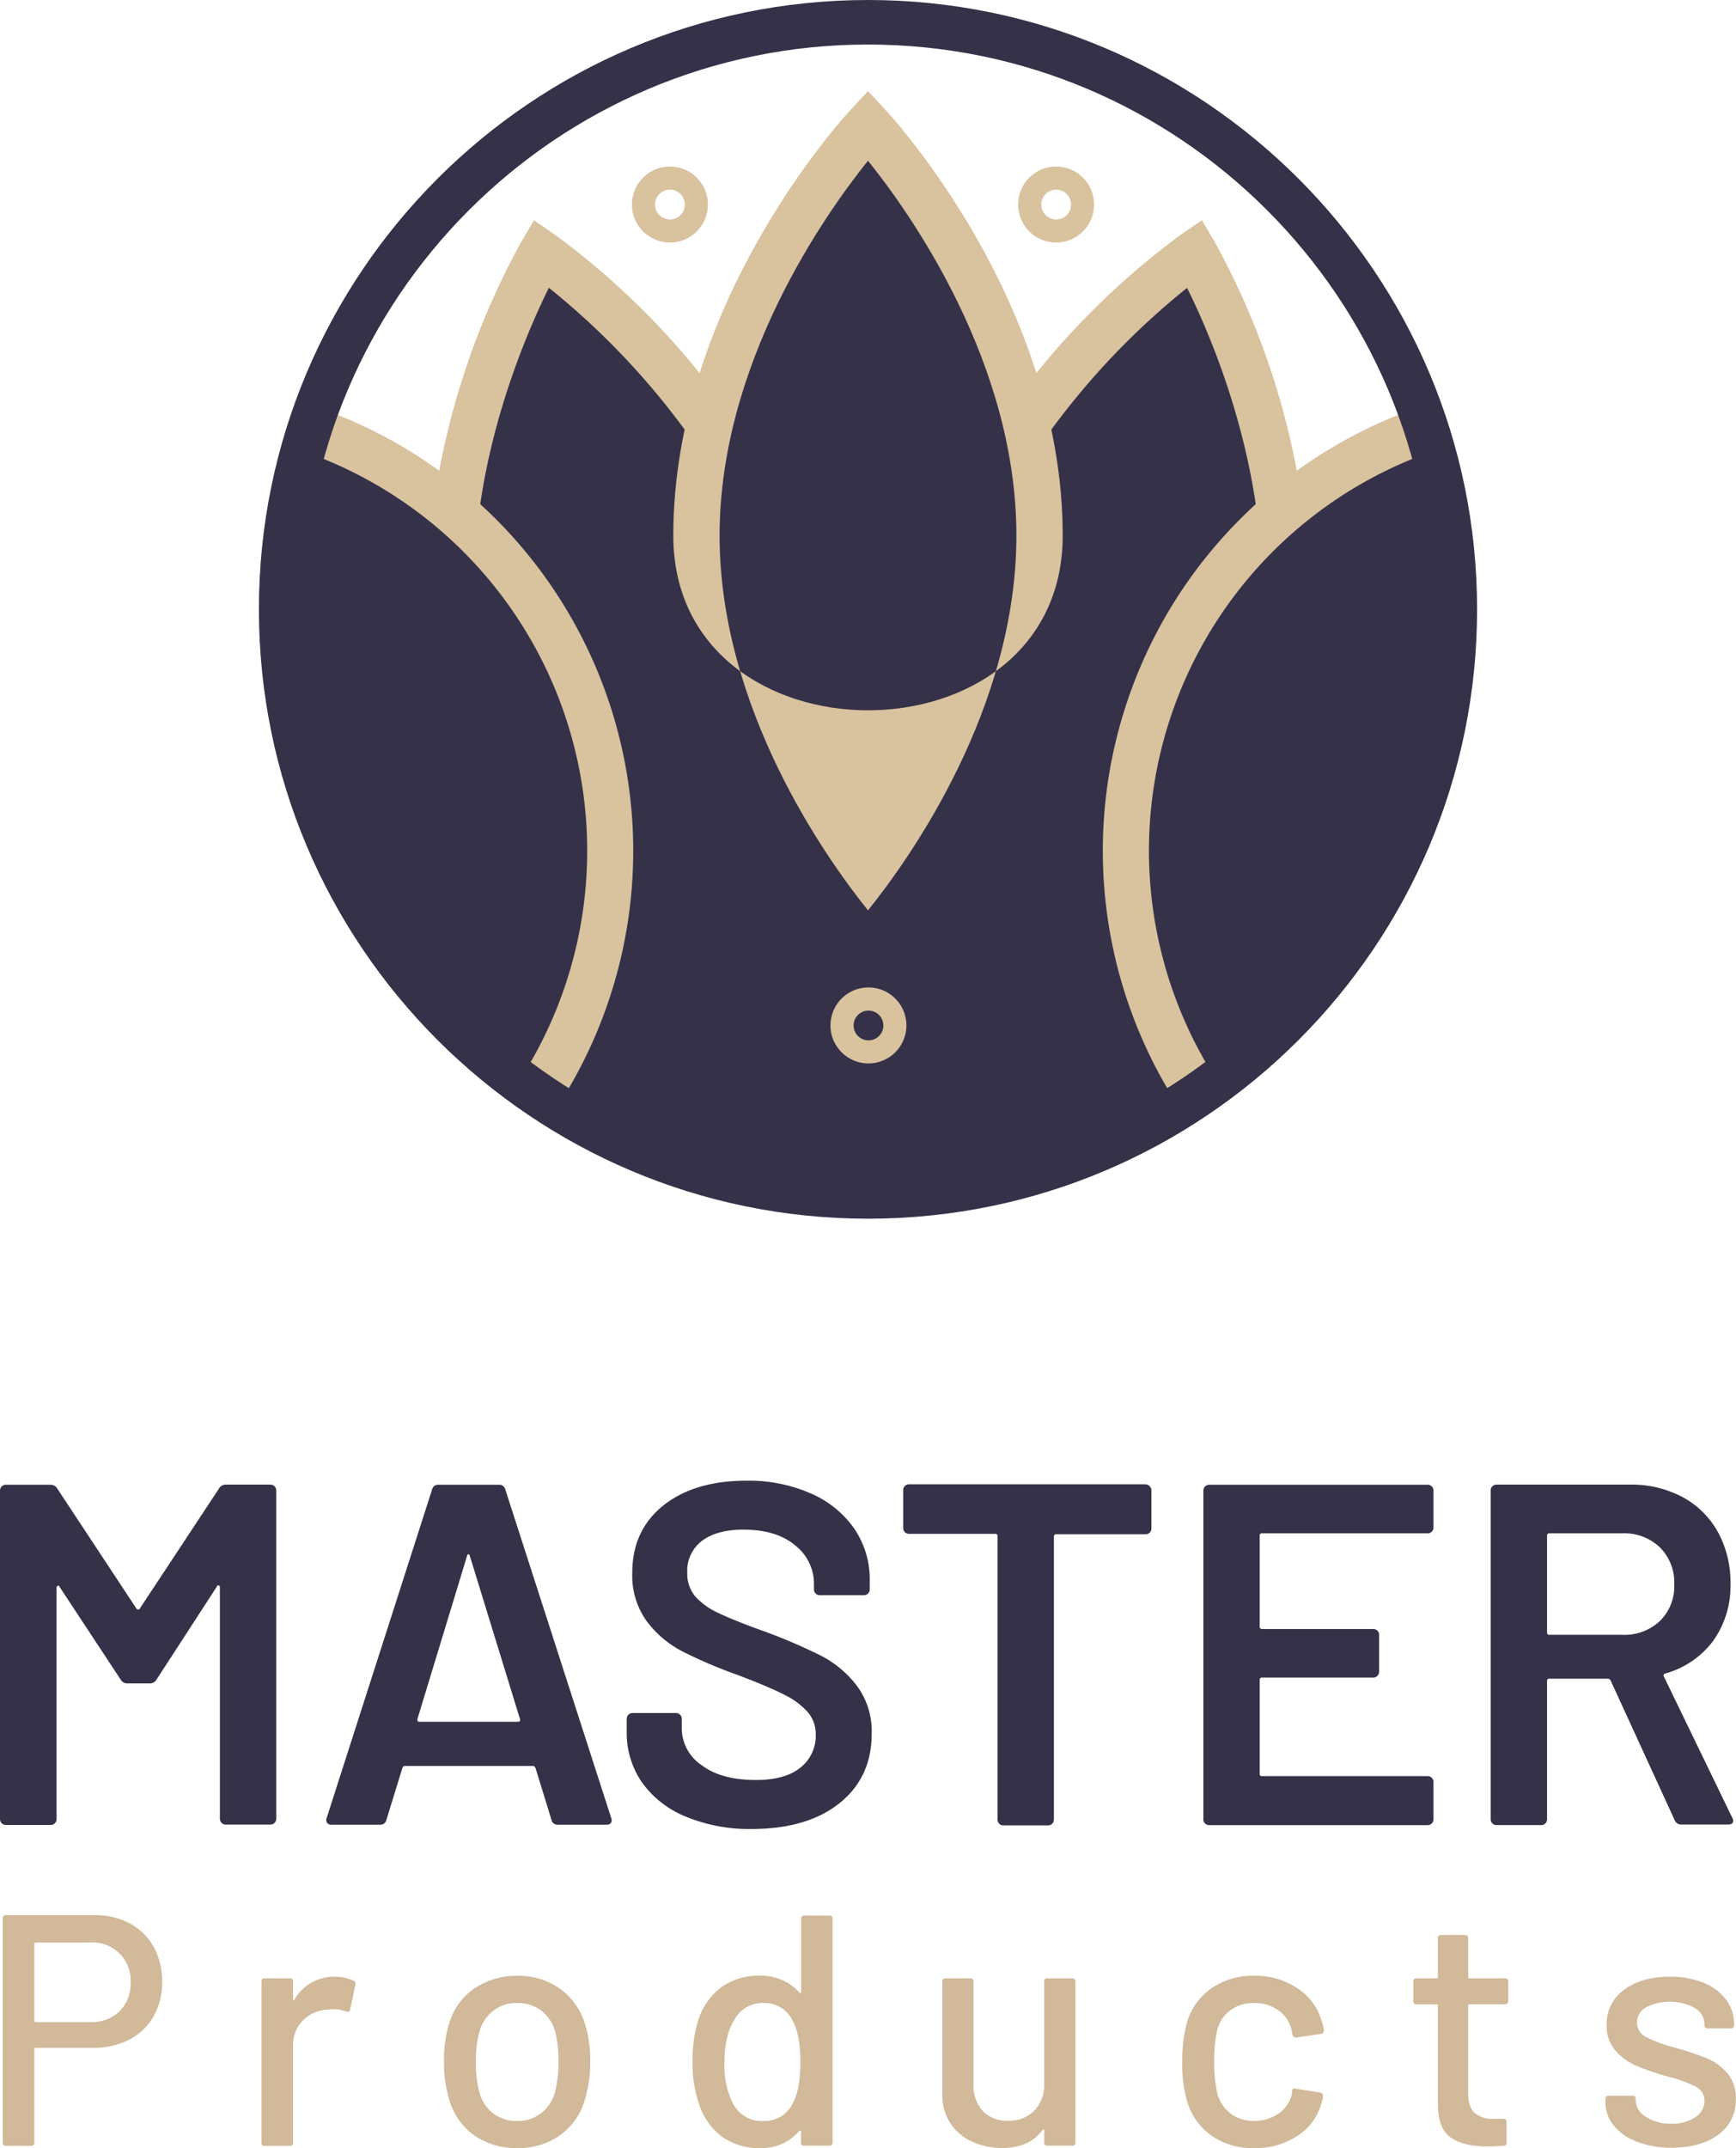 <svg id="v1" xmlns="http://www.w3.org/2000/svg" viewBox="0 0 397.74 492"><defs><style>.cls-1{fill:#353148;}.cls-2{fill:#d1b999;}.cls-3{fill:#d9c29e;}</style></defs><g id="Text"><path class="cls-1" d="M392.85,608h10.23a1.33,1.33,0,0,1,1.34,1.34v75.18a1.33,1.33,0,0,1-1.34,1.34H392.85a1.33,1.33,0,0,1-1.34-1.34v-53a.43.43,0,0,0-.27-.44c-.19-.08-.32,0-.39.22L377,652.63a1.74,1.74,0,0,1-1.56.89h-5.12a1.73,1.73,0,0,1-1.56-.89l-14-21.24c-.07-.22-.2-.3-.39-.22a.43.43,0,0,0-.28.44v52.94a1.3,1.3,0,0,1-.39,1,1.28,1.28,0,0,1-.94.39H342.47a1.33,1.33,0,0,1-1.34-1.34V609.37a1.33,1.33,0,0,1,1.34-1.34H352.7a1.76,1.76,0,0,1,1.56.89l18.13,27.47a.62.62,0,0,0,.44.23.35.35,0,0,0,.33-.23l18.13-27.47A1.75,1.75,0,0,1,392.85,608Z" transform="translate(-341.13 -268)"/><path class="cls-1" d="M467.48,684.77l-3.67-11.9c-.15-.29-.34-.44-.56-.44H433.89c-.22,0-.41.15-.56.44l-3.67,11.9a1.39,1.39,0,0,1-1.44,1.12H417.09a1.26,1.26,0,0,1-1-.39,1.22,1.22,0,0,1-.11-1.17l24.14-75.19a1.39,1.39,0,0,1,1.44-1.11h13.91a1.39,1.39,0,0,1,1.44,1.11l24.25,75.19a1.3,1.3,0,0,1,.11.56c0,.66-.41,1-1.23,1H468.92A1.39,1.39,0,0,1,467.48,684.77Zm-30.26-22.46H459.8c.45,0,.6-.22.45-.67l-11.46-37.26c-.07-.29-.18-.44-.33-.44s-.26.15-.34.44l-11.34,37.26C436.71,662.09,436.85,662.31,437.22,662.31Z" transform="translate(-341.13 -268)"/><path class="cls-1" d="M498.17,684a22.84,22.84,0,0,1-9.95-7.79,20,20,0,0,1-3.5-11.79v-2.78a1.33,1.33,0,0,1,1.33-1.33H496a1.31,1.31,0,0,1,1.33,1.33v2.11a10.22,10.22,0,0,0,4.56,8.51c3,2.27,7.2,3.39,12.46,3.39,4.52,0,7.94-1,10.23-2.89a9.28,9.28,0,0,0,3.45-7.45,7.75,7.75,0,0,0-1.89-5.28,17.72,17.72,0,0,0-5.39-3.95q-3.51-1.79-10.51-4.45a108.94,108.94,0,0,1-12.79-5.45,23.77,23.77,0,0,1-8.18-6.95,17.79,17.79,0,0,1-3.28-11q0-9.78,7.12-15.45t19-5.68a35.36,35.36,0,0,1,14.73,2.9,23.44,23.44,0,0,1,10,8.06,20.59,20.59,0,0,1,3.56,11.95V632a1.28,1.28,0,0,1-.39.94,1.31,1.31,0,0,1-1,.39H529a1.31,1.31,0,0,1-1-.39,1.27,1.27,0,0,1-.38-.94v-1.23a11.15,11.15,0,0,0-4.29-8.84q-4.27-3.61-11.84-3.62-6.12,0-9.51,2.56a8.54,8.54,0,0,0-3.39,7.23,8.15,8.15,0,0,0,1.78,5.45,15.85,15.85,0,0,0,5.34,3.84q3.56,1.73,11,4.39a125.23,125.23,0,0,1,12.62,5.45,24.26,24.26,0,0,1,8.12,6.84,17.4,17.4,0,0,1,3.39,11q0,10-7.39,15.9t-20.19,5.9A38.08,38.08,0,0,1,498.17,684Z" transform="translate(-341.13 -268)"/><path class="cls-1" d="M604.56,608.42a1.33,1.33,0,0,1,.38,1v8.56a1.33,1.33,0,0,1-.38,1,1.31,1.31,0,0,1-.95.39H583.15a.49.49,0,0,0-.56.55v64.73a1.3,1.3,0,0,1-.39,1,1.28,1.28,0,0,1-1,.39H571a1.28,1.28,0,0,1-.94-.39,1.3,1.3,0,0,1-.39-1V619.82a.49.49,0,0,0-.56-.55H549.45a1.28,1.28,0,0,1-1-.39,1.3,1.3,0,0,1-.39-1v-8.56a1.3,1.3,0,0,1,.39-1,1.28,1.28,0,0,1,1-.39h54.16A1.31,1.31,0,0,1,604.56,608.42Z" transform="translate(-341.13 -268)"/><path class="cls-1" d="M669.17,618.77a1.28,1.28,0,0,1-.94.39H630.3a.49.49,0,0,0-.56.55v20.8a.5.5,0,0,0,.56.56h25.47a1.31,1.31,0,0,1,1.33,1.33v8.45a1.3,1.3,0,0,1-.39.95,1.28,1.28,0,0,1-.94.39H630.3a.49.49,0,0,0-.56.55v21.47a.49.49,0,0,0,.56.55h37.93a1.28,1.28,0,0,1,.94.39,1.3,1.3,0,0,1,.39,1v8.45a1.3,1.3,0,0,1-.39,1,1.28,1.28,0,0,1-.94.39H618.18a1.33,1.33,0,0,1-1.34-1.34V609.37a1.33,1.33,0,0,1,1.34-1.34h50.05a1.28,1.28,0,0,1,.94.39,1.3,1.3,0,0,1,.39,1v8.45A1.3,1.3,0,0,1,669.17,618.77Z" transform="translate(-341.13 -268)"/><path class="cls-1" d="M724.84,684.89l-14.68-32a.74.74,0,0,0-.67-.44H696.14a.49.49,0,0,0-.56.56v31.58a1.33,1.33,0,0,1-.38,1,1.3,1.3,0,0,1-1,.39H684a1.33,1.33,0,0,1-1.34-1.34V609.37A1.33,1.33,0,0,1,684,608H714.6a24.85,24.85,0,0,1,12,2.84,20.11,20.11,0,0,1,8.11,8,23.79,23.79,0,0,1,2.89,11.84,21.53,21.53,0,0,1-3.94,13.07,20.46,20.46,0,0,1-11,7.51.34.34,0,0,0-.33.22.43.43,0,0,0,0,.44l15.68,32.37a1.68,1.68,0,0,1,.22.67c0,.59-.4.89-1.22.89H726.39A1.57,1.57,0,0,1,724.84,684.89Zm-29.26-65.18v22.13a.49.49,0,0,0,.56.56h16.68a11.88,11.88,0,0,0,8.62-3.17,11.12,11.12,0,0,0,3.28-8.4,11.31,11.31,0,0,0-3.28-8.45,11.75,11.75,0,0,0-8.62-3.22H696.14A.49.49,0,0,0,695.58,619.71Z" transform="translate(-341.13 -268)"/><path class="cls-2" d="M370.94,708.54a13.49,13.49,0,0,1,5.42,5.38,16.19,16.19,0,0,1,1.92,8,15.5,15.5,0,0,1-2,7.91,13.52,13.52,0,0,1-5.53,5.27,17.52,17.52,0,0,1-8.25,1.88H349.29a.27.27,0,0,0-.3.3v21.38a.67.67,0,0,1-.75.76h-5.72a.67.67,0,0,1-.76-.76V707.37a.67.67,0,0,1,.76-.76h20.33A16.44,16.44,0,0,1,370.94,708.54Zm-2.41,20.06a8.78,8.78,0,0,0,2.52-6.55,8.68,8.68,0,0,0-9.18-9.19H349.29a.27.27,0,0,0-.3.31v17.61c0,.21.1.31.3.31h12.58A9.06,9.06,0,0,0,368.53,728.6Z" transform="translate(-341.13 -268)"/><path class="cls-2" d="M422.18,721.67c.35.15.47.46.37.91l-1.2,5.65q-.08.67-.9.45a8,8,0,0,0-3-.53l-1.05.08a8.45,8.45,0,0,0-5.84,2.44,8.1,8.1,0,0,0-2.29,6v22a.67.67,0,0,1-.76.76h-5.72a.67.67,0,0,1-.75-.76V721.82a.66.66,0,0,1,.75-.75h5.72a.67.67,0,0,1,.76.75v4c0,.15,0,.23.11.26s.14,0,.19-.11a10.49,10.49,0,0,1,9.26-5.28A9.68,9.68,0,0,1,422.18,721.67Z" transform="translate(-341.13 -268)"/><path class="cls-2" d="M450,757.18a14.84,14.84,0,0,1-5.8-7.87,29.07,29.07,0,0,1-1.35-9.19,27.58,27.58,0,0,1,1.28-9,14.76,14.76,0,0,1,5.79-7.8,17.11,17.11,0,0,1,9.87-2.82,16.08,16.08,0,0,1,9.45,2.82A15.51,15.51,0,0,1,475,731a27.27,27.27,0,0,1,1.35,9,28.91,28.91,0,0,1-1.35,9.26,15,15,0,0,1-5.73,7.87,16.34,16.34,0,0,1-9.56,2.82A16.84,16.84,0,0,1,450,757.18Zm15-5.12a9.27,9.27,0,0,0,3.24-4.78,25.94,25.94,0,0,0,.83-7.08,27.42,27.42,0,0,0-.75-7,9.38,9.38,0,0,0-3.24-4.79,8.91,8.91,0,0,0-5.5-1.69,8.62,8.62,0,0,0-5.34,1.69,9.26,9.26,0,0,0-3.24,4.79,24.07,24.07,0,0,0-.83,7,25,25,0,0,0,.83,7.08,8.82,8.82,0,0,0,3.2,4.78,9.1,9.1,0,0,0,5.53,1.69A8.58,8.58,0,0,0,464.94,752.06Z" transform="translate(-341.13 -268)"/><path class="cls-2" d="M525.41,706.69h5.72a.66.66,0,0,1,.75.75v51.2a.67.67,0,0,1-.75.76h-5.72a.67.67,0,0,1-.76-.76v-2.48a.27.27,0,0,0-.11-.23c-.08,0-.16,0-.26.08a11.9,11.9,0,0,1-3.92,2.94,11.48,11.48,0,0,1-4.89,1,14.61,14.61,0,0,1-9-2.67,15.17,15.17,0,0,1-5.23-7.57,28.5,28.5,0,0,1-1.44-9.64A30.69,30.69,0,0,1,501,731a15.34,15.34,0,0,1,5.19-7.75,14.74,14.74,0,0,1,9.27-2.79,11.82,11.82,0,0,1,4.85,1,11.32,11.32,0,0,1,4,2.89c.1.11.18.13.26.08a.26.26,0,0,0,.11-.23V707.44A.67.67,0,0,1,525.41,706.69Zm-.91,33.51q0-6.33-1.88-9.64a7,7,0,0,0-6.4-3.84,7.28,7.28,0,0,0-6.7,3.61q-2.41,3.76-2.41,9.94a19.84,19.84,0,0,0,1.88,9.34,7.48,7.48,0,0,0,7.15,4.14,7.2,7.2,0,0,0,6.63-4.07C523.92,747.58,524.5,744.41,524.5,740.2Z" transform="translate(-341.13 -268)"/><path class="cls-2" d="M581.12,721.07h5.65a.66.66,0,0,1,.75.75v36.82a.67.67,0,0,1-.75.76h-5.65a.67.67,0,0,1-.75-.76v-2.78a.18.18,0,0,0-.11-.19.29.29,0,0,0-.27.11q-3,4.14-9.26,4.14a16,16,0,0,1-6.81-1.43,11.46,11.46,0,0,1-6.89-11V721.82a.66.66,0,0,1,.75-.75h5.65a.66.66,0,0,1,.75.75v23.42a8.81,8.81,0,0,0,2.07,6.18,7.54,7.54,0,0,0,5.84,2.25,8,8,0,0,0,6-2.29,8.36,8.36,0,0,0,2.26-6.14V721.82A.66.66,0,0,1,581.12,721.07Z" transform="translate(-341.13 -268)"/><path class="cls-2" d="M618.7,757.1a14.56,14.56,0,0,1-5.58-7.87,30.2,30.2,0,0,1-1.13-9.11,33.12,33.12,0,0,1,1.13-9.11,14.39,14.39,0,0,1,5.61-7.68,16.62,16.62,0,0,1,9.76-2.86,17.12,17.12,0,0,1,9.86,2.86,13.08,13.08,0,0,1,5.49,7.23,10.11,10.11,0,0,1,.61,2.48.74.74,0,0,1-.68.76l-5.65.82H638c-.35,0-.6-.22-.75-.67l-.23-1.21a7.4,7.4,0,0,0-2.93-4.29,9.25,9.25,0,0,0-5.65-1.73,8.81,8.81,0,0,0-5.5,1.73A7.94,7.94,0,0,0,620,733a30.67,30.67,0,0,0-.68,7.16,30.22,30.22,0,0,0,.68,7.08,8.4,8.4,0,0,0,3,4.74,8.63,8.63,0,0,0,5.46,1.73,9.39,9.39,0,0,0,5.68-1.73,7.34,7.34,0,0,0,3-4.52.18.18,0,0,0,0-.19.17.17,0,0,1,0-.19v-.3a.64.64,0,0,1,.83-.45l5.65.91q.6.15.6.6v.3a4.57,4.57,0,0,1-.38,1.65,12.69,12.69,0,0,1-5.49,7.38,17.46,17.46,0,0,1-9.86,2.79A16.43,16.43,0,0,1,618.7,757.1Z" transform="translate(-341.13 -268)"/><path class="cls-2" d="M685.93,727H677.8a.27.27,0,0,0-.3.3v20c0,2.1.48,3.62,1.43,4.55a6.18,6.18,0,0,0,4.45,1.39h2.18a.67.67,0,0,1,.75.76v4.66a.67.67,0,0,1-.75.76c-1.61.1-2.76.15-3.47.15q-5.72,0-8.62-2.07t-2.9-7.65V727.32a.27.27,0,0,0-.3-.3h-4.59a.66.66,0,0,1-.75-.75v-4.45a.66.66,0,0,1,.75-.75h4.59a.27.27,0,0,0,.3-.3v-8.88a.67.67,0,0,1,.76-.76h5.42a.67.67,0,0,1,.75.76v8.88a.27.27,0,0,0,.3.3h8.13a.67.67,0,0,1,.76.75v4.45A.67.67,0,0,1,685.93,727Z" transform="translate(-341.13 -268)"/><path class="cls-2" d="M716.17,758.49a12.33,12.33,0,0,1-5.31-3.72,8.23,8.23,0,0,1-1.89-5.24v-.83a.67.67,0,0,1,.76-.75h5.42a.66.66,0,0,1,.75.75v.38a4.48,4.48,0,0,0,2.3,3.69,10,10,0,0,0,5.83,1.58,9.41,9.41,0,0,0,5.5-1.47,4.37,4.37,0,0,0,2.11-3.72,3.53,3.53,0,0,0-2-3.28,30.87,30.87,0,0,0-6.32-2.3,58.34,58.34,0,0,1-7.19-2.44,13.35,13.35,0,0,1-4.9-3.54,8.68,8.68,0,0,1-2-5.91,9.5,9.5,0,0,1,4-8q4-3,10.5-3a20,20,0,0,1,7.72,1.4,11.81,11.81,0,0,1,5.16,3.88,9.26,9.26,0,0,1,1.81,5.57v.22a.67.67,0,0,1-.76.76h-5.27a.67.67,0,0,1-.75-.76v-.22a4.31,4.31,0,0,0-2.15-3.65,12.15,12.15,0,0,0-11.22-.19,3.91,3.91,0,0,0-2.07,3.46,3.59,3.59,0,0,0,2,3.31,31.29,31.29,0,0,0,6.44,2.41,69.75,69.75,0,0,1,7.26,2.38,12.87,12.87,0,0,1,4.93,3.46,8.68,8.68,0,0,1,2,6,9.65,9.65,0,0,1-4,8.14q-4,3-10.73,3A21.34,21.34,0,0,1,716.17,758.49Z" transform="translate(-341.13 -268)"/></g><g id="Icone"><polygon class="cls-1" points="75.46 100.77 103.91 116 113.91 75 122.91 59.11 159.05 89.54 164.84 87.56 174.14 65.98 193.58 29.36 204.16 32.22 222.44 63.12 238.58 93.01 252.68 76.85 274.04 55.54 284.91 84.33 298.59 116.95 328.21 99.94 333.91 128 329.26 178.37 309.74 219.35 276.31 248.76 233.29 268.9 204.16 274 174.14 271.43 134.64 258.84 106.77 239.38 83.47 208.49 69.52 181.01 64.58 151.68 68.48 111.19 75.46 100.77"/><path class="cls-3" d="M495.39,390.64c0-53.39,39.08-95.84,40.74-97.62l3.87-4.14,3.87,4.14c1.66,1.78,40.74,44.23,40.74,97.62S495.39,444,495.39,390.64ZM540,304.81c-9.65,12-34,46.22-34,85.83s24.37,73.87,34,85.85c9.65-12,34-46.23,34-85.85S549.65,316.81,540,304.81Z" transform="translate(-341.13 -268)"/><path class="cls-3" d="M450.78,386.27,440.28,385a176,176,0,0,1,20.31-61.68l2.89-4.87,4.66,3.21A176.12,176.12,0,0,1,508.57,363l-8.69,6a172.69,172.69,0,0,0-33-35.09C462.4,343,453.72,362.83,450.78,386.27Z" transform="translate(-341.13 -268)"/><path class="cls-3" d="M629.22,386.27c-3-23.5-11.61-43.29-16.12-52.34a172.51,172.51,0,0,0-33,35.1l-8.7-6a176.55,176.55,0,0,1,40.43-41.39l4.67-3.21,2.88,4.87A175.72,175.72,0,0,1,639.72,385Z" transform="translate(-341.13 -268)"/><path class="cls-3" d="M609.44,518.69A107.47,107.47,0,0,1,667,361l3.37,10a96.88,96.88,0,0,0-51.91,142.14Z" transform="translate(-341.13 -268)"/><path class="cls-3" d="M470.56,518.69l-9-5.51A96.88,96.88,0,0,0,409.61,371L413,361a107.47,107.47,0,0,1,57.58,157.68Z" transform="translate(-341.13 -268)"/><path class="cls-3" d="M494.63,323.54a8.7,8.7,0,1,1,8.69-8.7A8.7,8.7,0,0,1,494.63,323.54Zm0-12.1a3.41,3.41,0,1,0,3.4,3.4A3.41,3.41,0,0,0,494.63,311.44Z" transform="translate(-341.13 -268)"/><path class="cls-3" d="M583.11,323.54a8.7,8.7,0,1,1,8.69-8.7A8.7,8.7,0,0,1,583.11,323.54Zm0-12.1a3.41,3.41,0,1,0,3.41,3.4A3.41,3.41,0,0,0,583.11,311.44Z" transform="translate(-341.13 -268)"/><path class="cls-3" d="M540.11,511.54a8.7,8.7,0,1,1,8.69-8.7A8.7,8.7,0,0,1,540.11,511.54Zm0-12.1a3.41,3.41,0,1,0,3.41,3.4A3.41,3.41,0,0,0,540.11,499.44Z" transform="translate(-341.13 -268)"/><path class="cls-1" d="M540,547.1c-76.95,0-139.55-62.6-139.55-139.55S463.05,268,540,268s139.55,62.6,139.55,139.55S617,547.1,540,547.1Zm0-268.9c-71.32,0-129.35,58-129.35,129.35S468.68,536.9,540,536.9s129.35-58,129.35-129.35S611.32,278.2,540,278.2Z" transform="translate(-341.13 -268)"/></g></svg>